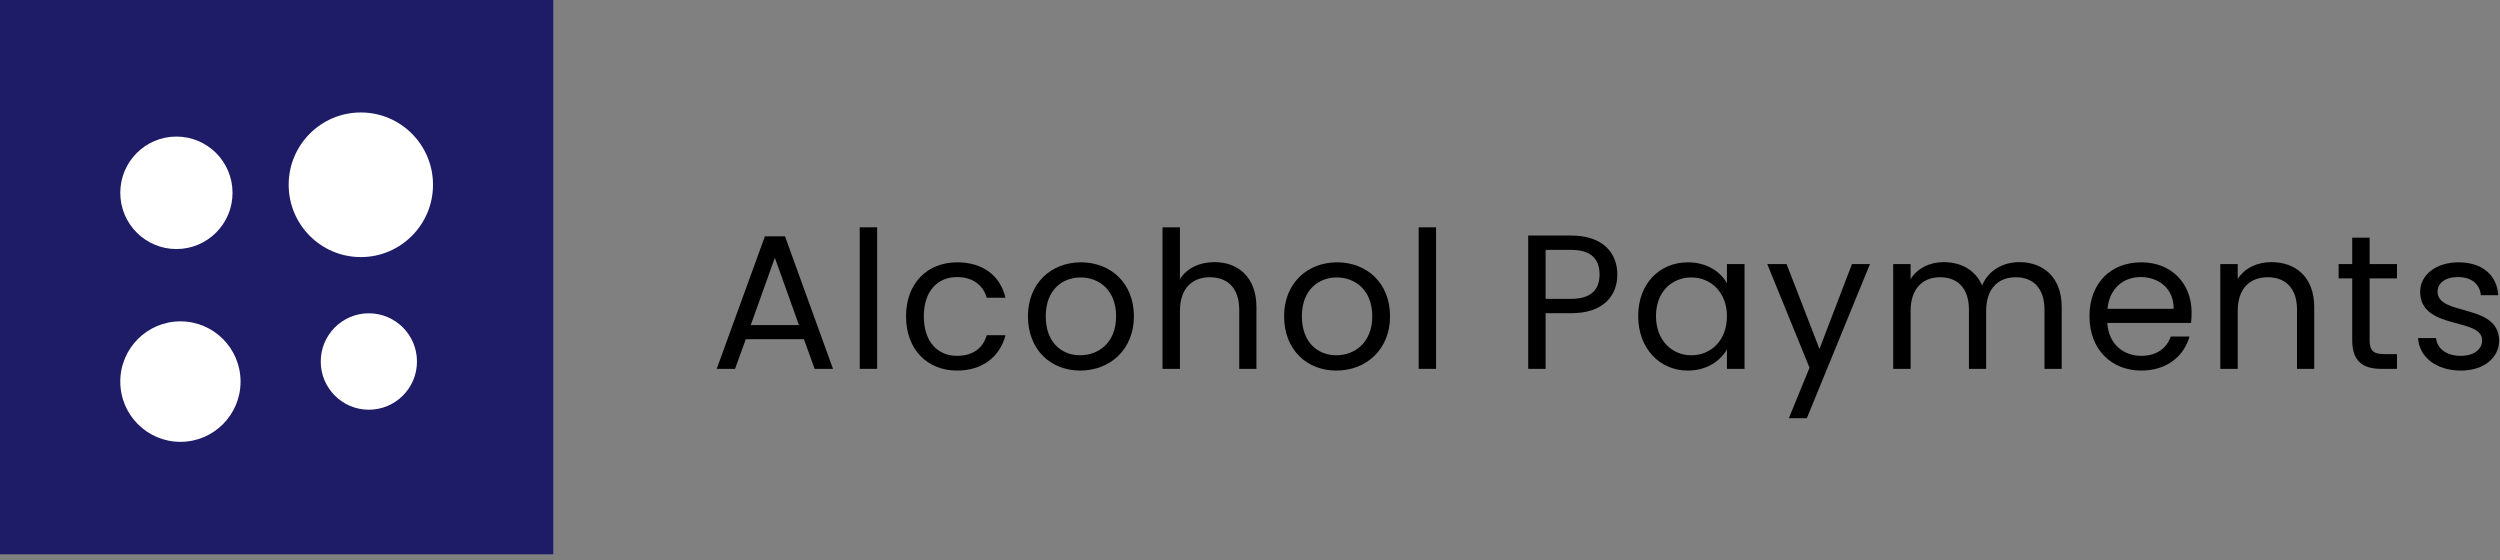 <svg width="183" height="41" viewBox="0 0 183 41" fill="none" xmlns="http://www.w3.org/2000/svg">
<rect x="0" y="0" width="183" height="41" fill="#808080" stroke="none"/>
<path d="M40.5 0H0V40.576H40.5V0Z" fill="#1E1C66"/>
<path d="M12.913 18.23C15.183 18.23 17.022 16.387 17.022 14.114C17.022 11.84 15.183 9.997 12.913 9.997C10.644 9.997 8.805 11.84 8.805 14.114C8.805 16.387 10.644 18.23 12.913 18.23Z" fill="white"/>
<path d="M26.413 18.818C29.331 18.818 31.696 16.448 31.696 13.525C31.696 10.602 29.331 8.233 26.413 8.233C23.496 8.233 21.131 10.602 21.131 13.525C21.131 16.448 23.496 18.818 26.413 18.818Z" fill="white"/>
<path d="M13.207 32.343C15.638 32.343 17.609 30.369 17.609 27.933C17.609 25.497 15.638 23.523 13.207 23.523C10.776 23.523 8.805 25.497 8.805 27.933C8.805 30.369 10.776 32.343 13.207 32.343Z" fill="white"/>
<path d="M27 29.991C28.945 29.991 30.522 28.412 30.522 26.463C30.522 24.514 28.945 22.934 27 22.934C25.055 22.934 23.479 24.514 23.479 26.463C23.479 28.412 25.055 29.991 27 29.991Z" fill="white"/>
<path d="M59.631 27H60.975L57.461 17.298H55.991L52.463 27H53.807L54.591 24.83H58.847L59.631 27ZM58.483 23.794H54.955L56.719 18.866L58.483 23.794Z" fill="black"/>
<path d="M62.932 27H64.207V16.64H62.932V27Z" fill="black"/>
<path d="M66.322 23.15C66.322 25.586 67.876 27.126 70.06 27.126C71.964 27.126 73.21 26.062 73.602 24.536H72.23C71.95 25.502 71.194 26.048 70.06 26.048C68.66 26.048 67.624 25.054 67.624 23.15C67.624 21.274 68.66 20.28 70.06 20.28C71.194 20.28 71.964 20.868 72.23 21.792H73.602C73.21 20.182 71.964 19.202 70.06 19.202C67.876 19.202 66.322 20.742 66.322 23.15Z" fill="black"/>
<path d="M83.002 23.15C83.002 20.728 81.308 19.202 79.124 19.202C76.954 19.202 75.246 20.728 75.246 23.15C75.246 25.586 76.898 27.126 79.068 27.126C81.252 27.126 83.002 25.586 83.002 23.15ZM76.548 23.15C76.548 21.218 77.766 20.308 79.11 20.308C80.426 20.308 81.7 21.218 81.7 23.15C81.7 25.096 80.398 26.006 79.068 26.006C77.738 26.006 76.548 25.096 76.548 23.15Z" fill="black"/>
<path d="M85.097 27H86.371V22.758C86.371 21.106 87.267 20.294 88.569 20.294C89.857 20.294 90.711 21.092 90.711 22.66V27H91.971V22.478C91.971 20.28 90.613 19.188 88.905 19.188C87.827 19.188 86.875 19.622 86.371 20.434V16.64H85.097V27Z" fill="black"/>
<path d="M101.752 23.15C101.752 20.728 100.058 19.202 97.874 19.202C95.704 19.202 93.996 20.728 93.996 23.15C93.996 25.586 95.648 27.126 97.818 27.126C100.002 27.126 101.752 25.586 101.752 23.15ZM95.298 23.15C95.298 21.218 96.516 20.308 97.86 20.308C99.176 20.308 100.45 21.218 100.45 23.15C100.45 25.096 99.148 26.006 97.818 26.006C96.488 26.006 95.298 25.096 95.298 23.15Z" fill="black"/>
<path d="M103.847 27H105.121V16.64H103.847V27Z" fill="black"/>
<path d="M113.139 21.876V18.292H115.015C116.471 18.292 117.087 18.964 117.087 20.098C117.087 21.19 116.471 21.876 115.015 21.876H113.139ZM118.389 20.098C118.389 18.502 117.311 17.242 115.015 17.242H111.865V27H113.139V22.926H115.015C117.437 22.926 118.389 21.582 118.389 20.098Z" fill="black"/>
<path d="M119.916 23.136C119.916 25.516 121.498 27.126 123.542 27.126C124.956 27.126 125.95 26.398 126.412 25.572V27H127.7V19.328H126.412V20.728C125.964 19.93 124.984 19.202 123.556 19.202C121.498 19.202 119.916 20.742 119.916 23.136ZM126.412 23.15C126.412 24.956 125.208 26.006 123.808 26.006C122.408 26.006 121.218 24.942 121.218 23.136C121.218 21.33 122.408 20.308 123.808 20.308C125.208 20.308 126.412 21.372 126.412 23.15Z" fill="black"/>
<path d="M133.185 25.544L130.777 19.328H129.363L132.457 26.916L130.945 30.612H132.261L136.881 19.328H135.565L133.185 25.544Z" fill="black"/>
<path d="M149.656 27H150.916V22.478C150.916 20.28 149.558 19.188 147.808 19.188C146.632 19.188 145.54 19.79 145.092 20.896C144.588 19.748 143.538 19.188 142.278 19.188C141.27 19.188 140.36 19.622 139.856 20.434V19.328H138.582V27H139.856V22.772C139.856 21.12 140.738 20.294 142.026 20.294C143.286 20.294 144.126 21.092 144.126 22.66V27H145.386V22.772C145.386 21.12 146.268 20.294 147.556 20.294C148.816 20.294 149.656 21.092 149.656 22.66V27Z" fill="black"/>
<path d="M156.688 20.28C158.004 20.28 159.124 21.106 159.11 22.604H154.266C154.406 21.106 155.442 20.28 156.688 20.28ZM160.272 24.634H158.9C158.62 25.46 157.892 26.048 156.744 26.048C155.442 26.048 154.35 25.194 154.252 23.64H160.384C160.412 23.374 160.426 23.15 160.426 22.87C160.426 20.77 158.97 19.202 156.744 19.202C154.504 19.202 152.95 20.728 152.95 23.15C152.95 25.586 154.56 27.126 156.744 27.126C158.648 27.126 159.88 26.034 160.272 24.634Z" fill="black"/>
<path d="M168.141 27H169.401V22.478C169.401 20.28 168.043 19.188 166.265 19.188C165.229 19.188 164.305 19.622 163.801 20.42V19.328H162.527V27H163.801V22.758C163.801 21.106 164.697 20.294 165.999 20.294C167.287 20.294 168.141 21.092 168.141 22.66V27Z" fill="black"/>
<path d="M172.182 24.9C172.182 26.44 172.952 27 174.31 27H175.458V25.922H174.52C173.736 25.922 173.456 25.656 173.456 24.9V20.378H175.458V19.328H173.456V17.396H172.182V19.328H171.188V20.378H172.182V24.9Z" fill="black"/>
<path d="M182.938 24.914C182.882 22.17 178.43 23.164 178.43 21.344C178.43 20.728 178.99 20.28 179.928 20.28C180.95 20.28 181.538 20.84 181.594 21.61H182.868C182.784 20.112 181.664 19.202 179.97 19.202C178.262 19.202 177.156 20.168 177.156 21.344C177.156 24.2 181.692 23.206 181.692 24.914C181.692 25.544 181.132 26.048 180.124 26.048C179.046 26.048 178.388 25.488 178.318 24.746H177.002C177.086 26.146 178.346 27.126 180.138 27.126C181.832 27.126 182.938 26.174 182.938 24.914Z" fill="black"/>
</svg>
